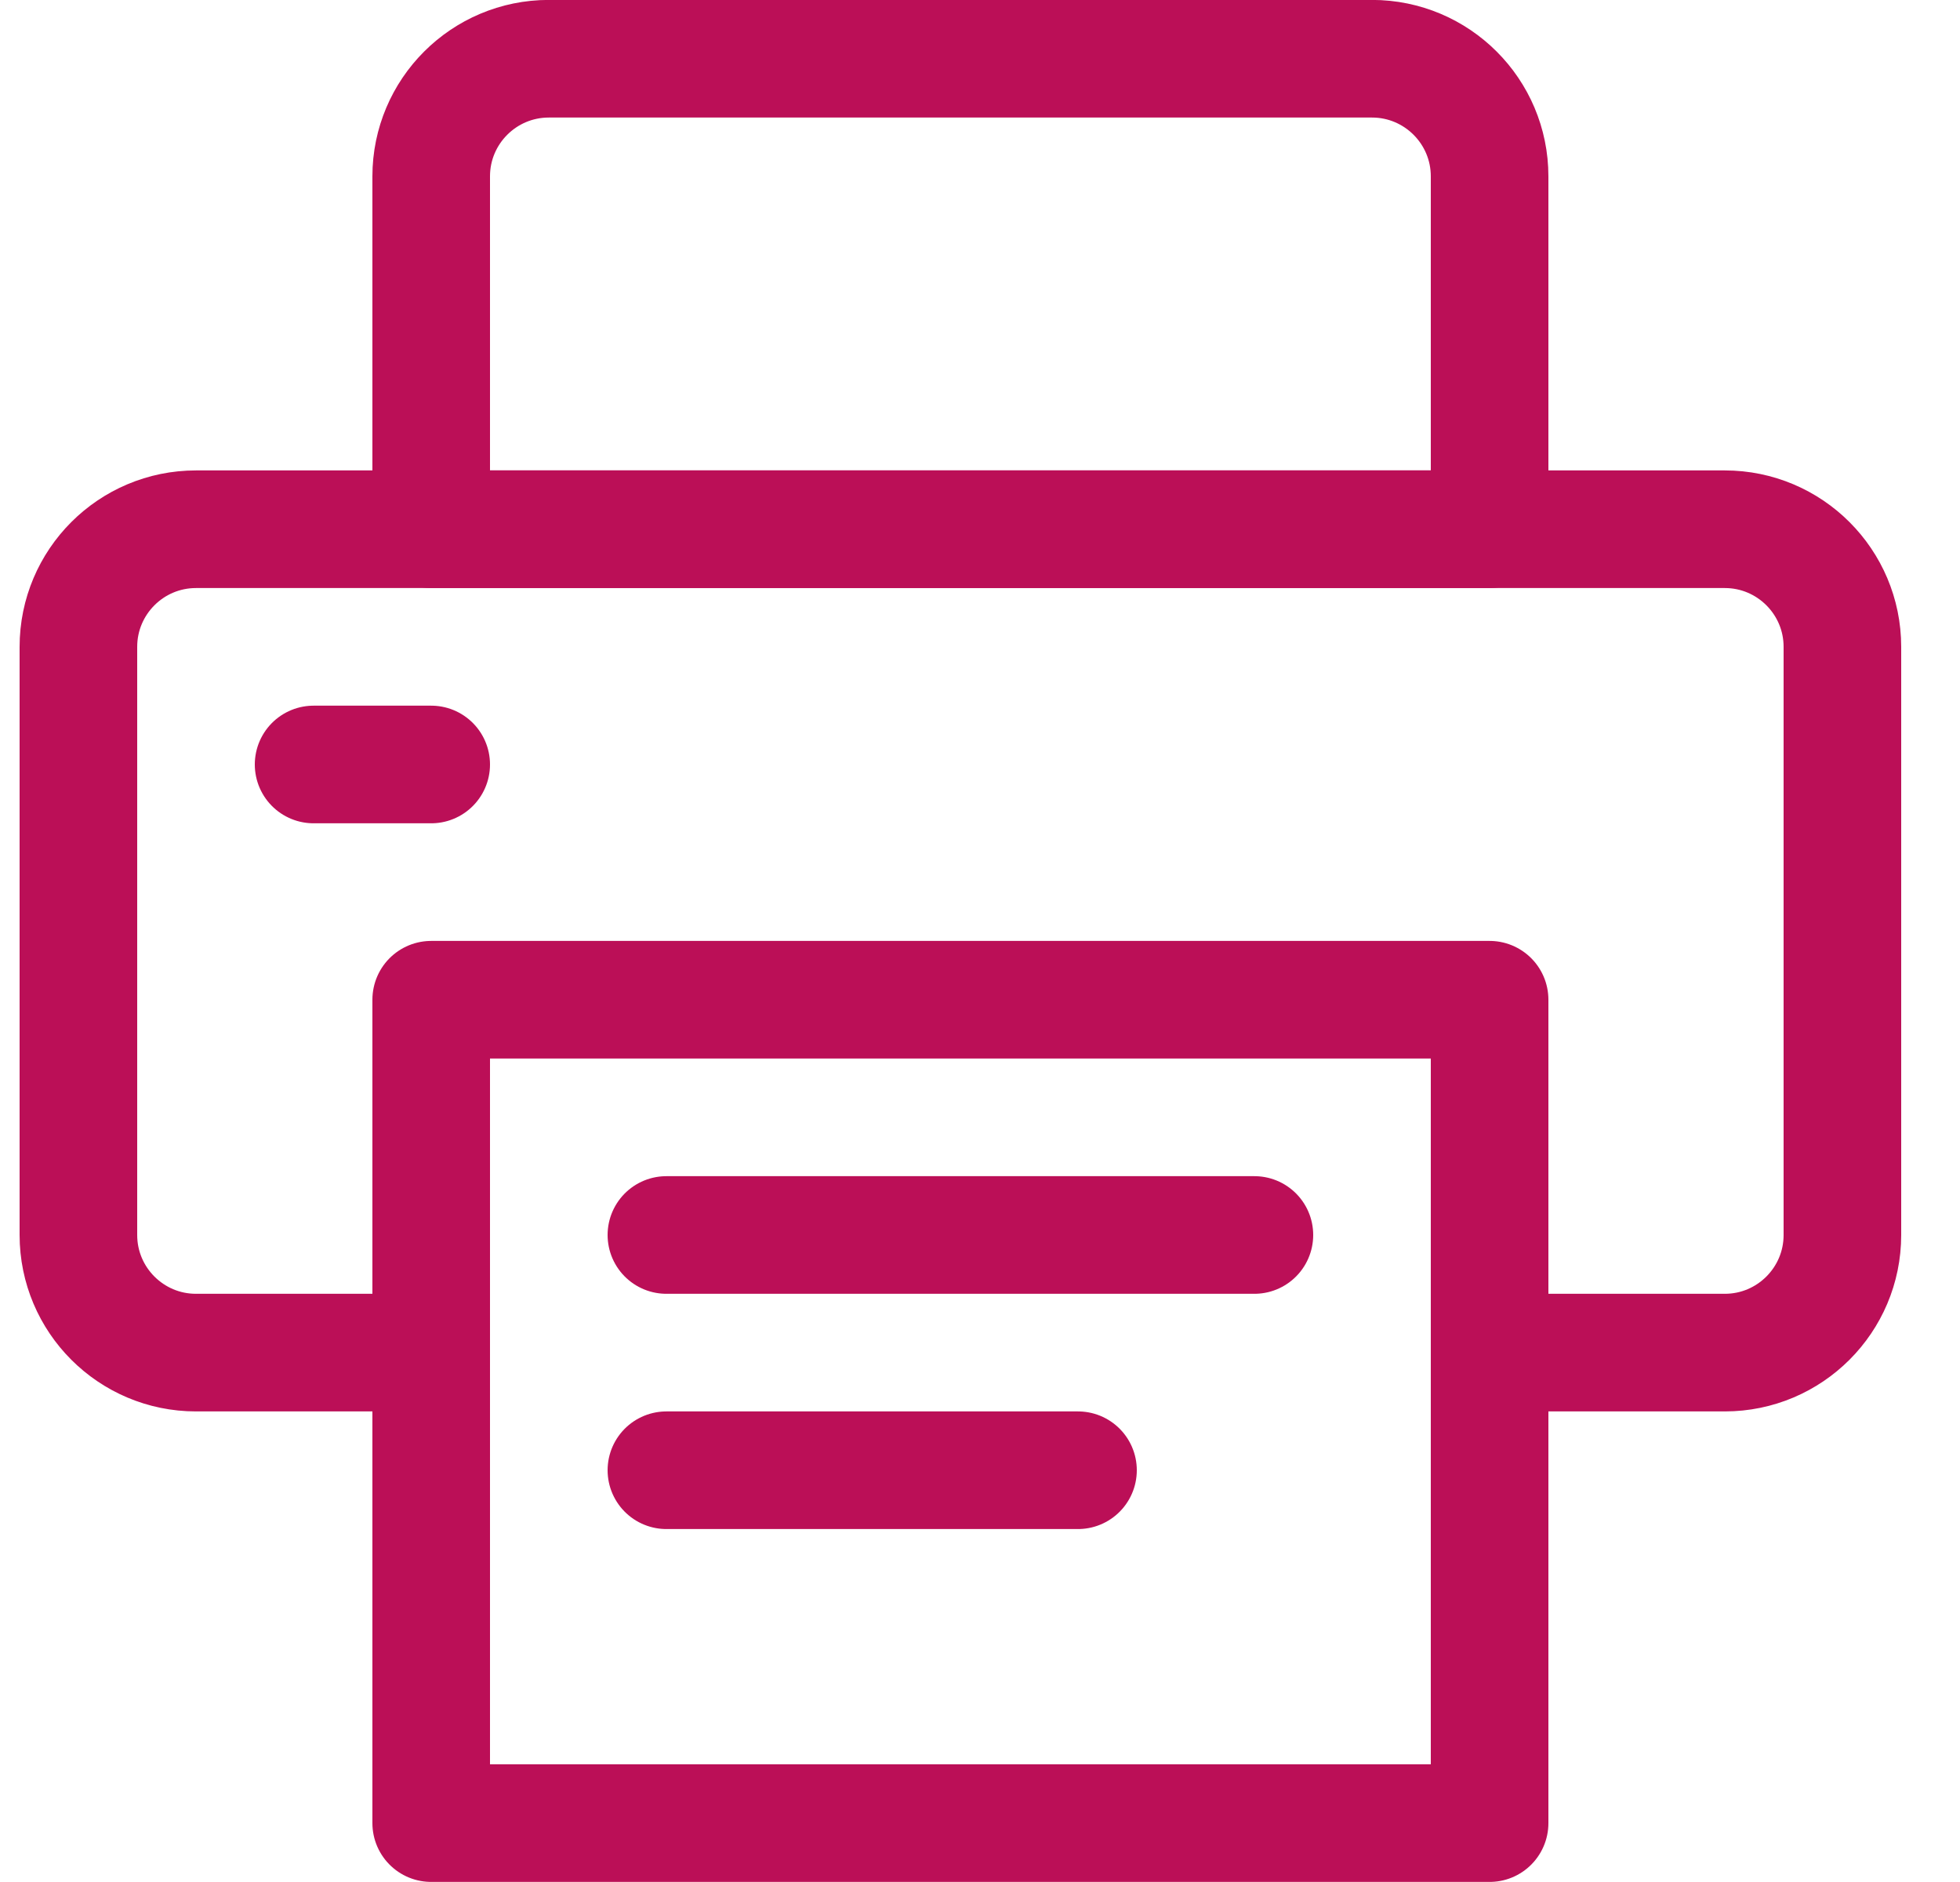 <svg xmlns="http://www.w3.org/2000/svg" width="25" height="24" viewBox="0 0 25 24">
    <g fill="none" fill-rule="evenodd" stroke="#BB0F57" stroke-linecap="round" stroke-linejoin="round" stroke-width="1.5">
        <path d="M4.5 16.5h-3C.672 16.5 0 15.828 0 15V7.5C0 6.672.672 6 1.5 6H21c.828 0 1.5.672 1.5 1.5V15c0 .828-.672 1.5-1.5 1.5h-3M3 9L4.5 9" transform="translate(1 .749)"/>
        <path d="M4.5 12H18V22.5H4.5zM18 6H4.5V1.5C4.5.672 5.172 0 6 0h10.5c.828 0 1.5.672 1.5 1.5V6zM7.5 15L15 15M7.5 18L12.75 18" transform="translate(1 .749)"/>
    </g>
</svg>
